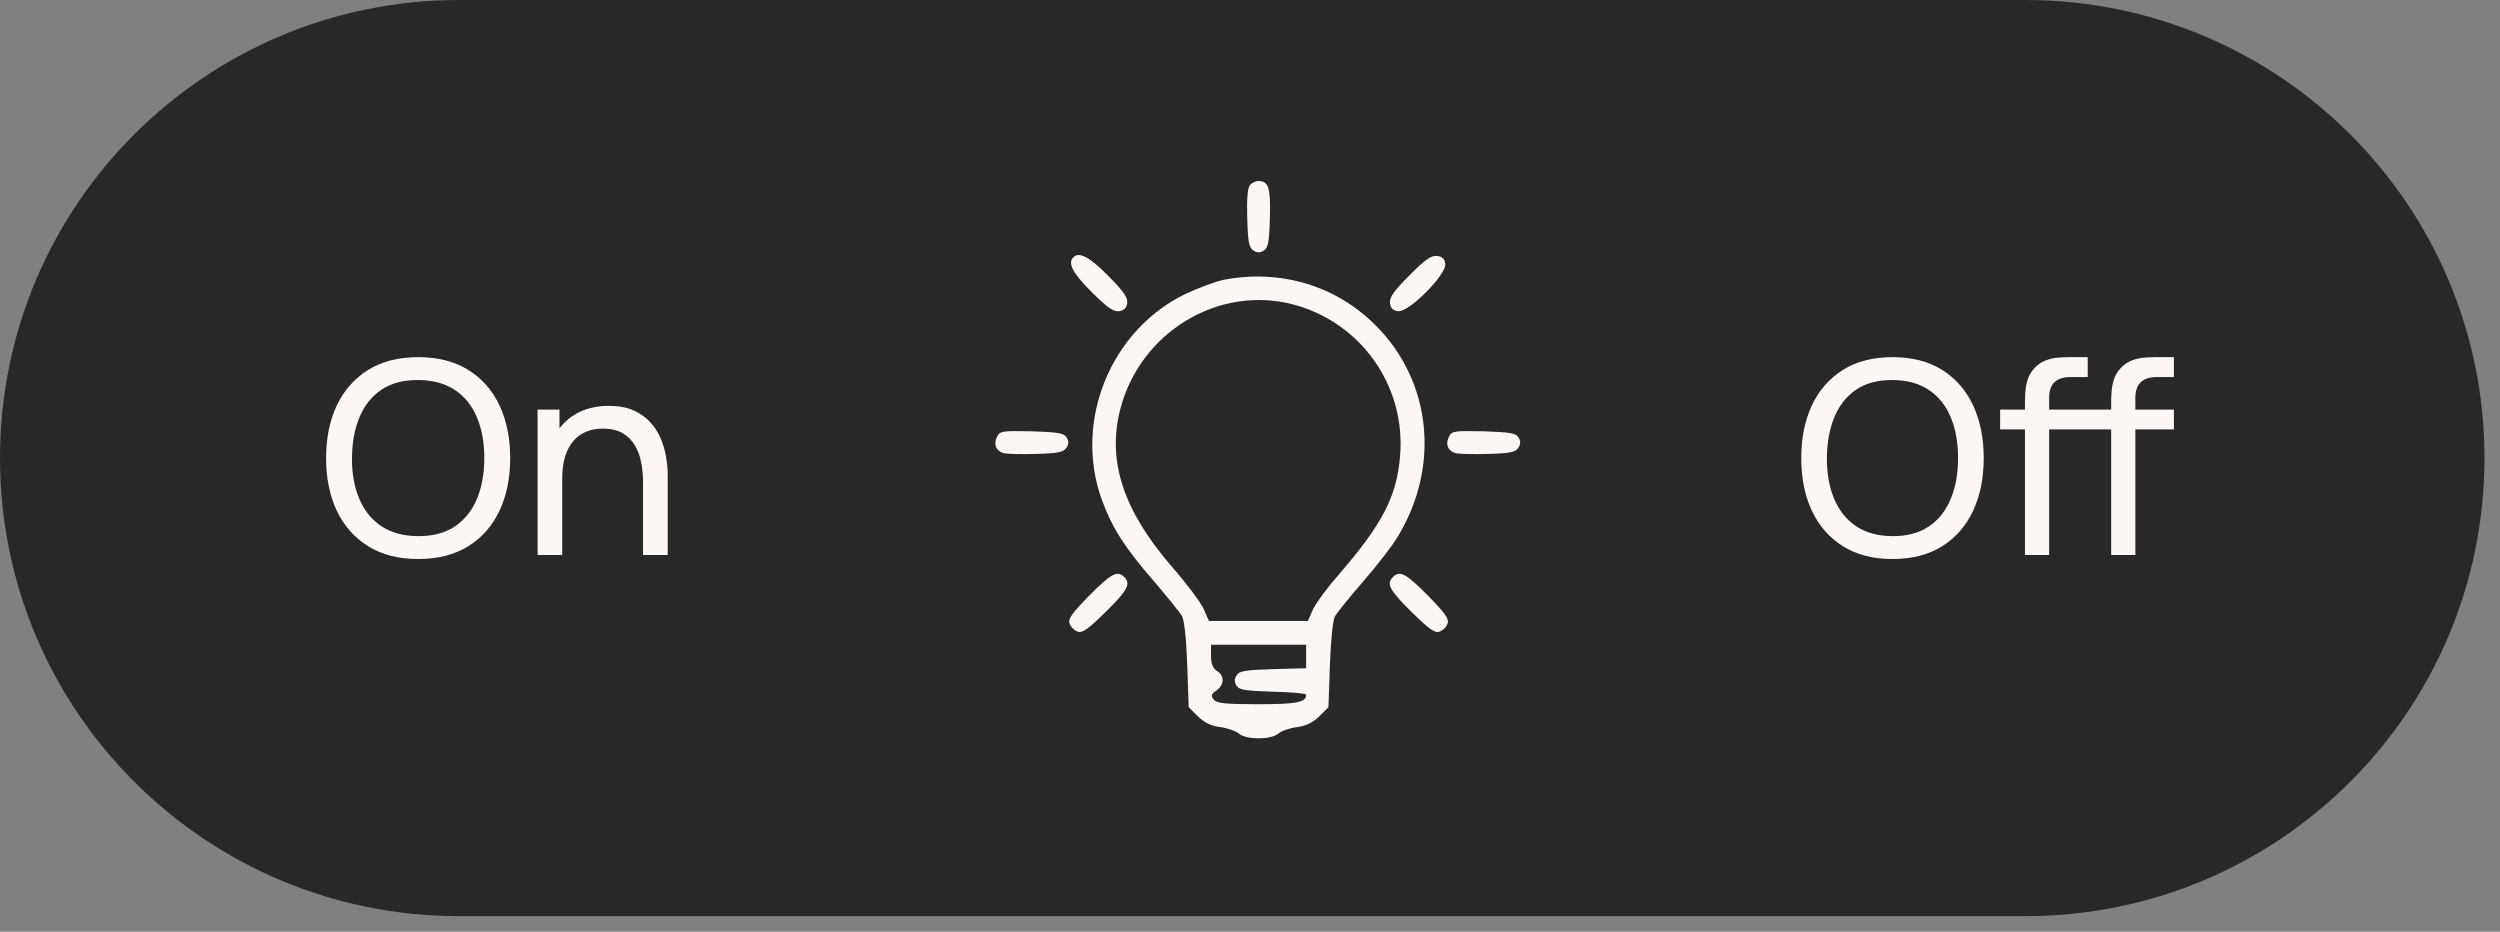 <?xml version="1.0" encoding="UTF-8"?> <svg xmlns="http://www.w3.org/2000/svg" width="161" height="60" viewBox="0 0 161 60" fill="none"><rect x="0" y="0" width="161" height="60" fill="#808080" stroke="none"/><path d="M130.435 0H29.565C13.237 0 0 13.208 0 29.5C0 45.792 13.237 59 29.565 59H130.435C146.763 59 160 45.792 160 29.5C160 13.208 146.763 0 130.435 0Z" fill="#282828"></path><path d="M26.928 36C25.664 36 24.59 35.726 23.708 35.177C22.826 34.628 22.153 33.865 21.688 32.889C21.229 31.912 21 30.783 21 29.5C21 28.217 21.229 27.088 21.688 26.111C22.153 25.135 22.826 24.372 23.708 23.823C24.59 23.274 25.664 23 26.928 23C28.198 23 29.275 23.274 30.157 23.823C31.039 24.372 31.71 25.135 32.168 26.111C32.627 27.088 32.856 28.217 32.856 29.5C32.856 30.783 32.627 31.912 32.168 32.889C31.71 33.865 31.039 34.628 30.157 35.177C29.275 35.726 28.198 36 26.928 36ZM26.928 34.527C27.875 34.532 28.663 34.324 29.292 33.903C29.928 33.475 30.401 32.883 30.713 32.126C31.03 31.369 31.189 30.494 31.189 29.5C31.189 28.5 31.03 27.625 30.713 26.874C30.401 26.123 29.928 25.536 29.292 25.115C28.663 24.693 27.875 24.479 26.928 24.473C25.981 24.468 25.193 24.676 24.564 25.097C23.941 25.519 23.47 26.108 23.152 26.865C22.835 27.622 22.673 28.5 22.667 29.5C22.661 30.494 22.817 31.366 23.135 32.117C23.452 32.868 23.926 33.458 24.555 33.885C25.19 34.307 25.981 34.521 26.928 34.527ZM41.412 35.74V31.051C41.412 30.606 41.371 30.179 41.289 29.769C41.212 29.358 41.074 28.992 40.874 28.668C40.68 28.339 40.415 28.079 40.08 27.888C39.751 27.697 39.333 27.602 38.827 27.602C38.433 27.602 38.075 27.668 37.751 27.801C37.434 27.928 37.16 28.125 36.931 28.391C36.701 28.656 36.522 28.992 36.392 29.396C36.269 29.795 36.207 30.266 36.207 30.809L35.175 30.497C35.175 29.59 35.34 28.812 35.669 28.165C36.004 27.512 36.472 27.013 37.072 26.666C37.678 26.314 38.389 26.137 39.207 26.137C39.824 26.137 40.35 26.233 40.786 26.423C41.221 26.614 41.583 26.868 41.871 27.186C42.159 27.498 42.385 27.85 42.55 28.243C42.715 28.63 42.829 29.026 42.894 29.431C42.965 29.829 43 30.208 43 30.566V35.74H41.412ZM34.619 35.74V26.38H36.031V28.885H36.207V35.74H34.619Z" fill="#FCF7F4"></path><path d="M121.876 36C120.623 36 119.559 35.726 118.684 35.177C117.81 34.628 117.143 33.865 116.682 32.889C116.227 31.912 116 30.783 116 29.5C116 28.217 116.227 27.088 116.682 26.111C117.143 25.135 117.81 24.372 118.684 23.823C119.559 23.274 120.623 23 121.876 23C123.135 23 124.202 23.274 125.076 23.823C125.951 24.372 126.615 25.135 127.07 26.111C127.524 27.088 127.752 28.217 127.752 29.5C127.752 30.783 127.524 31.912 127.07 32.889C126.615 33.865 125.951 34.628 125.076 35.177C124.202 35.726 123.135 36 121.876 36ZM121.876 34.527C122.814 34.532 123.596 34.324 124.219 33.903C124.849 33.475 125.318 32.883 125.627 32.126C125.942 31.369 126.099 30.494 126.099 29.5C126.099 28.5 125.942 27.625 125.627 26.874C125.318 26.123 124.849 25.536 124.219 25.115C123.596 24.693 122.814 24.479 121.876 24.473C120.937 24.468 120.156 24.676 119.533 25.097C118.915 25.519 118.448 26.108 118.134 26.865C117.819 27.622 117.658 28.5 117.653 29.5C117.647 30.494 117.801 31.366 118.116 32.117C118.431 32.868 118.9 33.458 119.524 33.885C120.153 34.307 120.937 34.521 121.876 34.527ZM130.408 35.74V25.869C130.408 25.626 130.42 25.38 130.443 25.132C130.466 24.878 130.519 24.632 130.6 24.395C130.682 24.153 130.816 23.93 131.003 23.728C131.218 23.491 131.454 23.324 131.711 23.225C131.967 23.121 132.227 23.058 132.489 23.035C132.757 23.012 133.011 23 133.25 23H134.448V24.283H133.337C132.877 24.283 132.533 24.395 132.305 24.621C132.078 24.84 131.964 25.175 131.964 25.626V35.74H130.408ZM128.808 27.654V26.38H134.448V27.654H128.808ZM135.96 35.74V25.869C135.96 25.626 135.972 25.38 135.995 25.132C136.019 24.878 136.071 24.632 136.153 24.395C136.234 24.153 136.368 23.93 136.555 23.728C136.771 23.491 137.007 23.324 137.263 23.225C137.52 23.121 137.779 23.058 138.041 23.035C138.31 23.012 138.563 23 138.802 23H140V24.283H138.89C138.429 24.283 138.085 24.395 137.858 24.621C137.63 24.84 137.517 25.175 137.517 25.626V35.74H135.96ZM134.36 27.654V26.38H140V27.654H134.36Z" fill="#282828"></path><path d="M121.876 36C120.623 36 119.559 35.726 118.684 35.177C117.81 34.628 117.143 33.865 116.682 32.889C116.227 31.912 116 30.783 116 29.5C116 28.217 116.227 27.088 116.682 26.111C117.143 25.135 117.81 24.372 118.684 23.823C119.559 23.274 120.623 23 121.876 23C123.135 23 124.202 23.274 125.076 23.823C125.951 24.372 126.615 25.135 127.07 26.111C127.524 27.088 127.752 28.217 127.752 29.5C127.752 30.783 127.524 31.912 127.07 32.889C126.615 33.865 125.951 34.628 125.076 35.177C124.202 35.726 123.135 36 121.876 36ZM121.876 34.527C122.814 34.532 123.596 34.324 124.219 33.903C124.849 33.475 125.318 32.883 125.627 32.126C125.942 31.369 126.099 30.494 126.099 29.5C126.099 28.5 125.942 27.625 125.627 26.874C125.318 26.123 124.849 25.536 124.219 25.115C123.596 24.693 122.814 24.479 121.876 24.473C120.937 24.468 120.156 24.676 119.533 25.097C118.915 25.519 118.448 26.108 118.134 26.865C117.819 27.622 117.658 28.5 117.653 29.5C117.647 30.494 117.801 31.366 118.116 32.117C118.431 32.868 118.9 33.458 119.524 33.885C120.153 34.307 120.937 34.521 121.876 34.527ZM130.408 35.74V25.869C130.408 25.626 130.42 25.38 130.443 25.132C130.466 24.878 130.519 24.632 130.6 24.395C130.682 24.153 130.816 23.93 131.003 23.728C131.218 23.491 131.454 23.324 131.711 23.225C131.967 23.121 132.227 23.058 132.489 23.035C132.757 23.012 133.011 23 133.25 23H134.448V24.283H133.337C132.877 24.283 132.533 24.395 132.305 24.621C132.078 24.84 131.964 25.175 131.964 25.626V35.74H130.408ZM128.808 27.654V26.38H134.448V27.654H128.808ZM135.96 35.74V25.869C135.96 25.626 135.972 25.38 135.995 25.132C136.019 24.878 136.071 24.632 136.153 24.395C136.234 24.153 136.368 23.93 136.555 23.728C136.771 23.491 137.007 23.324 137.263 23.225C137.52 23.121 137.779 23.058 138.041 23.035C138.31 23.012 138.563 23 138.802 23H140V24.283H138.89C138.429 24.283 138.085 24.395 137.858 24.621C137.63 24.84 137.517 25.175 137.517 25.626V35.74H135.96ZM134.36 27.654V26.38H140V27.654H134.36Z" fill="#FCF7F4"></path><path d="M80.496 11.924C80.343 12.097 80.286 12.843 80.324 14.049C80.362 15.581 80.439 15.964 80.726 16.136C80.956 16.29 81.147 16.29 81.396 16.136C81.664 15.964 81.741 15.581 81.779 14.049C81.837 12.116 81.703 11.656 81.052 11.656C80.86 11.656 80.611 11.771 80.496 11.924Z" fill="#FCF7F4"></path><path d="M69.125 16.574C68.742 16.938 69.087 17.608 70.312 18.814C71.308 19.81 71.729 20.097 72.073 20.04C72.38 20.001 72.552 19.829 72.59 19.523C72.648 19.178 72.361 18.757 71.365 17.761C70.159 16.536 69.489 16.191 69.125 16.574Z" fill="#FCF7F4"></path><path d="M90.759 17.744C89.745 18.758 89.457 19.18 89.515 19.524C89.553 19.85 89.706 20.003 90.051 20.041C90.74 20.118 93.172 17.667 93.076 16.997C93.038 16.672 92.884 16.518 92.54 16.48C92.176 16.442 91.774 16.71 90.759 17.744Z" fill="#FCF7F4"></path><path d="M78.85 18.011C78.334 18.107 77.204 18.528 76.342 18.93C71.518 21.266 69.124 27.124 70.962 32.198C71.613 33.978 72.437 35.28 74.294 37.406C75.155 38.42 75.979 39.435 76.113 39.665C76.266 39.914 76.4 41.12 76.457 42.805L76.553 45.542L77.146 46.136C77.568 46.538 77.989 46.749 78.582 46.825C79.042 46.883 79.578 47.074 79.789 47.246C80.248 47.648 81.856 47.648 82.316 47.246C82.526 47.074 83.062 46.883 83.522 46.825C84.115 46.749 84.537 46.538 84.958 46.136L85.551 45.542L85.647 42.805C85.705 41.196 85.839 39.914 85.973 39.684C86.107 39.454 86.93 38.439 87.791 37.444C88.672 36.429 89.687 35.127 90.031 34.534C92.75 30.034 92.195 24.578 88.615 20.979C86.088 18.413 82.488 17.322 78.85 18.011ZM83.254 19.6C87.638 20.749 90.548 24.846 90.165 29.364C89.955 31.987 89.017 33.768 86.183 37.042C85.475 37.846 84.747 38.841 84.556 39.243L84.23 39.99H81.052H77.855L77.51 39.205C77.319 38.784 76.4 37.559 75.462 36.486C72.322 32.849 71.288 29.671 72.149 26.339C73.432 21.4 78.448 18.356 83.254 19.6ZM84.115 42.288V43.034L81.99 43.092C80.191 43.149 79.808 43.207 79.635 43.494C79.482 43.724 79.482 43.915 79.635 44.164C79.808 44.432 80.191 44.489 81.99 44.547C83.158 44.566 84.115 44.662 84.115 44.738C84.115 45.236 83.522 45.351 81.033 45.351C78.908 45.351 78.372 45.294 78.18 45.064C77.97 44.815 77.989 44.719 78.334 44.47C78.85 44.106 78.87 43.513 78.372 43.207C78.104 43.034 77.989 42.747 77.989 42.249V41.522H81.052H84.115V42.288Z" fill="#FCF7F4"></path><path d="M64.222 28.101C63.954 28.599 64.146 29.058 64.663 29.192C64.873 29.231 65.831 29.269 66.769 29.231C68.147 29.192 68.511 29.116 68.683 28.829C68.837 28.599 68.837 28.408 68.683 28.159C68.511 27.891 68.128 27.833 66.443 27.776C64.586 27.738 64.395 27.757 64.222 28.101Z" fill="#FCF7F4"></path><path d="M93.324 28.101C93.056 28.599 93.247 29.058 93.764 29.192C93.975 29.231 94.932 29.269 95.87 29.231C97.249 29.192 97.613 29.116 97.785 28.829C97.938 28.599 97.938 28.408 97.785 28.159C97.613 27.891 97.23 27.833 95.545 27.776C93.688 27.738 93.496 27.757 93.324 28.101Z" fill="#FCF7F4"></path><path d="M70.16 38.346C69.05 39.475 68.782 39.839 68.877 40.145C68.954 40.375 69.184 40.605 69.413 40.681C69.72 40.777 70.084 40.509 71.213 39.399C72.63 38.001 72.841 37.599 72.4 37.159C71.96 36.718 71.558 36.929 70.16 38.346Z" fill="#FCF7F4"></path><path d="M89.706 37.159C89.265 37.599 89.476 38.001 90.893 39.399C92.022 40.509 92.386 40.777 92.692 40.681C92.922 40.605 93.152 40.375 93.228 40.145C93.324 39.839 93.056 39.475 91.946 38.346C90.548 36.929 90.146 36.718 89.706 37.159Z" fill="#FCF7F4"></path></svg> 